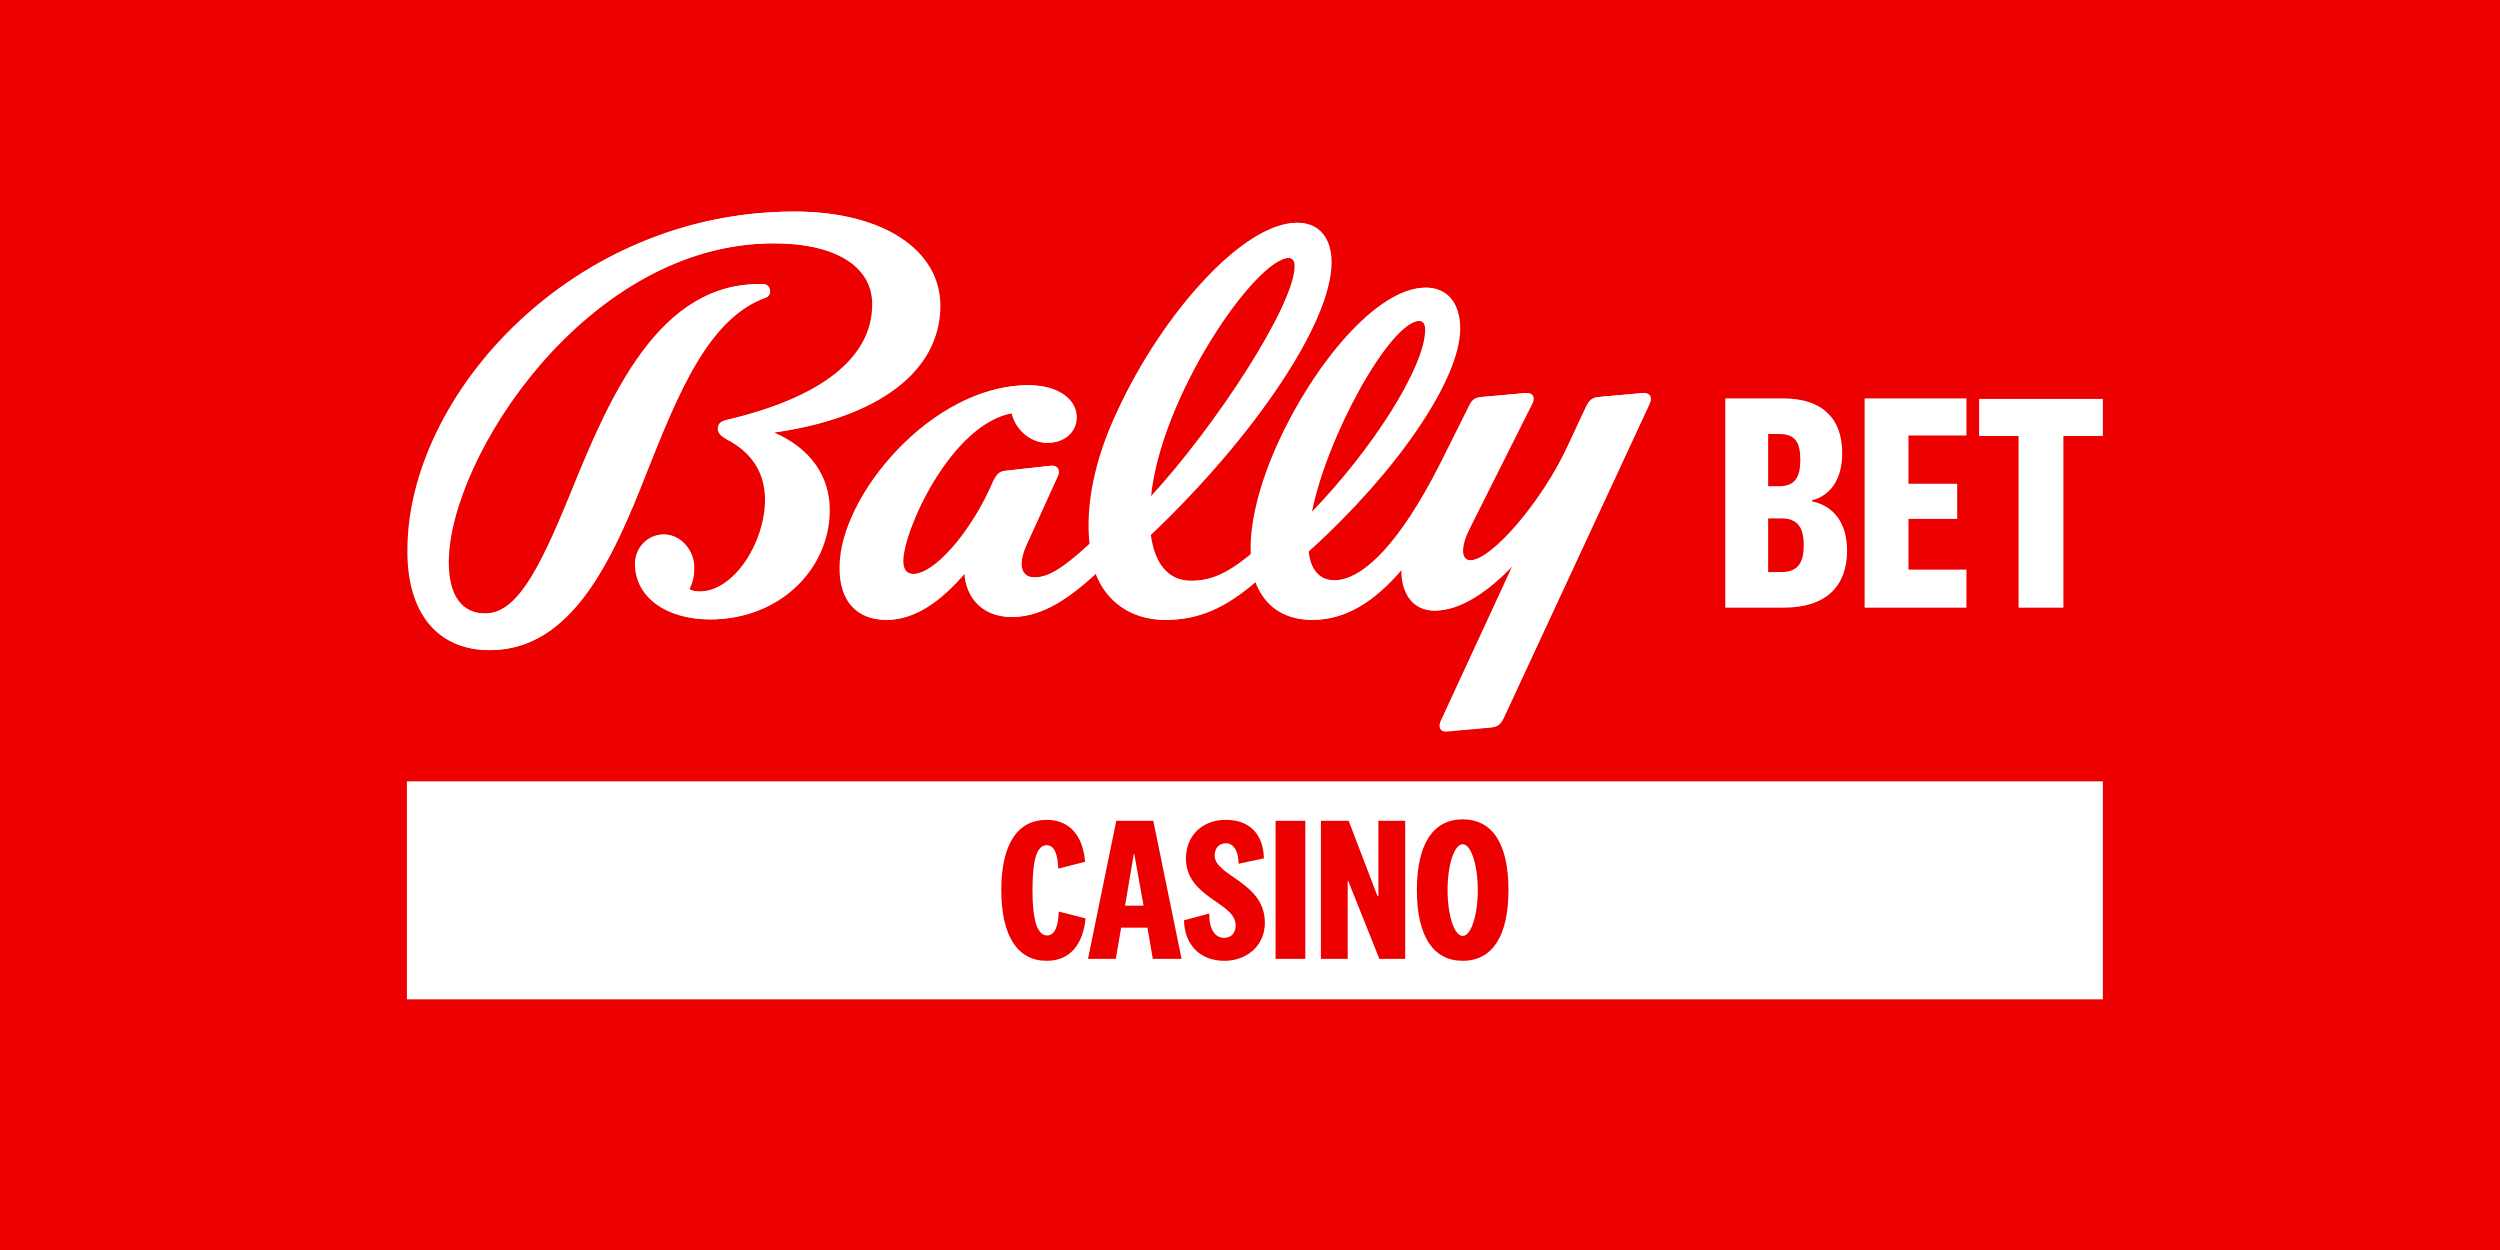 <?xml version="1.0" encoding="UTF-8"?> <svg xmlns="http://www.w3.org/2000/svg" width="768" height="384" viewBox="0 0 768 384" fill="none"><rect width="768" height="384" fill="#EC0000"></rect><path d="M436.163 98.565C437.66 98.565 438.259 99.614 438.259 101.263C438.259 112.651 421.945 138.274 402.937 157.754C407.427 134.228 427.183 98.565 436.163 98.565ZM396.052 79.235C397.548 79.235 398.147 80.134 398.147 81.783C398.147 93.62 374.05 130.782 353.546 152.959C356.539 121.641 385.874 79.235 396.052 79.235ZM272.574 190.42C281.105 190.42 289.188 184.726 296.671 175.885C297.12 183.827 302.359 189.521 311.039 189.521C318.972 189.521 326.755 185.476 336.932 176.035C340.075 184.576 347.708 190.42 358.185 190.42C368.213 190.42 376.295 186.974 386.024 178.583C388.718 186.075 394.705 190.42 403.386 190.42C413.264 190.42 422.244 185.026 430.925 174.687C430.775 182.179 434.367 187.573 440.953 187.573C448.586 187.573 457.267 181.879 465.349 173.188L442.898 221.289C442 223.237 442.749 224.735 444.694 224.585L458.015 223.386C460.41 223.237 461.158 222.337 462.206 220.09L506.807 124.039C507.705 122.091 506.957 120.593 504.862 120.742L491.541 121.941C489.296 122.091 488.398 122.99 487.35 125.238L481.962 136.776C474.179 153.858 458.464 172.139 451.879 172.139C448.735 172.139 448.735 167.944 451.43 162.549L470.737 124.039C471.785 122.091 470.887 120.593 468.941 120.742L455.62 121.941C453.226 122.091 452.477 122.99 451.43 125.238L442.599 142.92C430.775 166.146 419.4 178.283 410.121 178.283C405.481 178.283 402.637 175.136 402.039 169.442C429.428 144.718 448.586 116.397 448.586 100.963C448.586 93.021 444.545 88.376 438.259 88.376C423.441 88.376 403.984 111.902 392.909 136.326C387.371 148.614 384.228 160.751 384.677 170.191C377.193 176.485 371.955 178.433 366.118 178.433C358.784 178.433 354.743 173.038 353.546 164.347C384.827 134.678 409.073 99.315 409.073 80.584C409.073 73.242 405.331 68.446 398.746 68.446C382.432 68.446 357.736 96.018 343.817 125.987C336.483 141.421 333.939 155.357 335.136 167.045C327.054 174.537 322.414 177.384 318.074 177.384C313.434 177.384 312.536 173.188 315.829 166.445L324.959 146.366C325.857 144.568 324.959 142.92 323.163 143.069L309.692 144.568C307.447 144.718 306.699 145.467 305.502 147.864L304.155 150.861C297.719 164.347 287.392 176.335 280.806 176.335C278.561 176.335 277.513 174.986 277.513 172.289C277.513 162.999 292.181 130.183 311.189 126.886C312.237 131.681 316.727 136.027 321.965 136.027C327.353 136.027 330.796 132.43 330.796 128.235C330.796 122.84 325.408 118.345 316.128 118.345C286.793 118.345 258.356 152.21 258.356 174.237C258.206 184.576 263.594 190.42 272.574 190.42ZM150.594 199.711C175.439 199.711 188.011 172.589 198.637 145.317C208.366 120.892 217.646 97.666 235.456 91.373C237.252 90.624 236.803 87.627 235.007 87.327C202.679 85.978 187.412 122.391 175.888 151.011C165.56 176.485 158.825 188.472 149.246 188.472C141.763 188.472 137.872 182.778 137.872 172.739C137.872 140.822 180.228 74.74 237.851 74.74C257.009 74.74 268.384 81.783 268.384 93.471C268.384 109.804 252.968 122.091 223.632 128.984C221.537 129.433 220.938 130.482 220.938 131.681C220.938 133.03 221.836 133.929 223.632 134.978C231.864 139.173 235.456 145.767 235.456 153.559C235.456 166.295 226.177 181.729 215.101 181.729C213.754 181.729 212.557 181.43 211.808 180.98C212.856 179.032 213.305 176.785 213.305 174.387C213.305 168.843 208.965 164.198 204.175 164.198C199.386 164.198 195.494 168.243 195.494 173.188C195.494 183.228 204.774 190.271 218.394 190.271C239.647 190.271 254.913 174.687 254.913 156.705C254.913 146.216 248.926 137.675 237.851 132.88C269.731 128.385 288.888 114.149 288.888 93.92C288.888 76.838 271.377 65 244.287 65C175.888 65 125.599 121.641 125.599 168.993C125.449 188.173 134.729 199.711 150.594 199.711Z" fill="white"></path><path d="M556.647 154.008C563.682 155.506 567.423 161.051 567.423 169.142C567.423 179.781 561.287 186.674 547.966 186.674H530.006V122.391H547.817C560.09 122.391 565.927 128.834 565.927 139.173C565.927 147.265 562.335 152.21 556.647 153.708V154.008ZM543.177 149.363H546.47C551.409 149.363 553.055 146.666 553.055 141.271C553.055 135.727 551.409 133.329 546.47 133.329H543.177V149.363ZM543.177 175.736H547.218C552.307 175.736 554.103 172.889 554.103 167.494C554.103 162.1 552.307 159.253 547.218 159.253H543.177V175.736Z" fill="white"></path><path d="M604.093 186.674H572.812V122.391H604.093V133.779H586.282V148.614H601.249V159.402H586.282V174.986H604.093V186.674Z" fill="white"></path><path d="M620.107 186.674V133.929H607.984V122.541H646V133.929H633.877V186.674H620.107Z" fill="white"></path><path d="M435.714 98.565C437.211 98.565 437.81 99.614 437.81 101.263C437.81 112.651 421.496 138.274 402.488 157.754C406.978 134.228 426.734 98.565 435.714 98.565ZM395.603 79.235C397.099 79.235 397.698 80.134 397.698 81.783C397.698 93.62 373.601 130.782 353.097 152.959C356.24 121.641 385.425 79.235 395.603 79.235ZM272.125 190.42C280.656 190.42 288.739 184.726 296.222 175.885C296.671 183.827 301.91 189.521 310.59 189.521C318.523 189.521 326.306 185.476 336.483 176.035C339.626 184.576 347.259 190.42 357.736 190.42C367.764 190.42 375.846 186.974 385.575 178.583C388.269 186.075 394.256 190.42 402.937 190.42C412.815 190.42 421.795 185.026 430.476 174.687C430.326 182.179 433.918 187.573 440.504 187.573C448.137 187.573 456.818 181.879 464.9 173.188L442.599 221.438C441.701 223.386 442.449 224.885 444.395 224.735L457.716 223.536C460.11 223.386 460.859 222.487 461.906 220.24L506.508 124.039C507.406 122.091 506.658 120.593 504.562 120.742L491.242 121.941C488.997 122.091 488.099 122.99 487.051 125.238L481.663 136.776C473.88 153.858 458.165 172.139 451.579 172.139C448.436 172.139 448.436 167.944 451.13 162.549L470.288 124.039C471.336 122.091 470.438 120.593 468.492 120.742L455.171 121.941C452.777 122.091 452.028 122.99 450.98 125.238L442.15 142.92C430.326 166.146 418.951 178.283 409.672 178.283C405.032 178.283 402.188 175.136 401.59 169.442C428.979 144.718 448.137 116.397 448.137 100.963C448.137 93.021 444.096 88.376 437.81 88.376C422.992 88.376 403.535 111.902 392.46 136.326C386.922 148.614 383.779 160.751 384.228 170.191C376.744 176.485 371.506 178.433 365.669 178.433C358.335 178.433 354.294 173.038 353.097 164.347C384.378 134.678 408.624 99.315 408.624 80.584C408.624 73.242 404.882 68.446 398.297 68.446C381.983 68.446 357.287 96.018 343.368 125.987C336.034 141.421 333.49 155.357 334.687 167.045C326.605 174.537 321.965 177.384 317.625 177.384C312.985 177.384 312.087 173.188 315.38 166.445L324.51 146.366C325.408 144.568 324.51 142.92 322.714 143.069L309.243 144.568C306.998 144.718 306.25 145.467 305.053 147.864L303.706 150.861C297.27 164.347 286.943 176.335 280.357 176.335C278.112 176.335 277.064 174.986 277.064 172.289C277.064 162.999 291.732 130.183 310.74 126.886C311.788 131.681 316.278 136.027 321.516 136.027C326.904 136.027 330.347 132.43 330.347 128.235C330.347 122.84 324.959 118.345 315.679 118.345C286.344 118.345 257.907 152.21 257.907 174.237C257.757 184.576 263.145 190.42 272.125 190.42ZM150.294 199.711C175.139 199.711 187.712 172.589 198.338 145.317C208.067 120.892 217.346 97.666 235.157 91.373C236.953 90.624 236.504 87.627 234.708 87.327C202.379 85.978 187.113 122.391 175.439 151.011C165.111 176.485 158.376 188.472 148.797 188.472C141.314 188.472 137.423 182.778 137.423 172.739C137.423 140.822 179.779 74.74 237.402 74.74C256.56 74.74 267.935 81.783 267.935 93.471C267.935 109.804 252.519 122.091 223.183 128.984C221.088 129.433 220.489 130.482 220.489 131.681C220.489 133.03 221.387 133.929 223.183 134.978C231.415 139.173 235.007 145.767 235.007 153.559C235.007 166.295 225.728 181.729 214.652 181.729C213.305 181.729 212.108 181.43 211.359 180.98C212.407 179.032 212.856 176.785 212.856 174.387C212.856 168.843 208.516 164.198 203.726 164.198C198.937 164.198 195.045 168.243 195.045 173.188C195.045 183.228 204.325 190.271 217.945 190.271C239.198 190.271 254.464 174.687 254.464 156.705C254.464 146.216 248.477 137.675 237.402 132.88C269.282 128.385 288.439 114.149 288.439 93.92C288.439 76.838 270.928 65 243.838 65C175.439 65 125.15 121.641 125.15 168.993C125 188.173 134.28 199.711 150.294 199.711Z" fill="white"></path><path d="M449.334 287.52C451.897 287.52 453.974 281.214 453.974 273.435C453.974 265.655 451.897 259.349 449.334 259.349C446.772 259.349 444.694 265.655 444.694 273.435C444.694 281.214 446.772 287.52 449.334 287.52Z" fill="white"></path><path d="M125 240.019V307H646V240.019H125ZM321.516 295.162C312.686 295.162 307.597 287.67 307.597 273.435C307.597 259.199 312.686 251.857 321.516 251.857C328.85 251.857 332.741 257.102 333.34 264.744L325.108 266.841C324.959 263.095 324.21 259.649 321.516 259.649C318.523 259.649 317.176 264.144 317.176 273.435C317.176 282.725 318.672 287.37 321.666 287.37C324.36 287.37 325.108 283.774 325.258 280.028L333.49 282.126C332.741 289.768 329 295.162 321.516 295.162ZM354.144 294.563L352.498 284.973H344.416L342.769 294.563H334.238L342.919 252.157H354.294L362.975 294.563H354.144ZM376.146 295.162C368.812 295.162 363.873 290.367 363.723 282.725L371.506 280.627C371.356 285.123 373.152 288.119 375.996 288.119C378.241 288.119 379.588 286.621 379.588 284.224C379.588 277.181 364.322 275.832 364.322 263.695C364.322 256.802 369.261 251.857 376.595 251.857C383.928 251.857 388.119 256.352 388.269 263.695L380.486 265.343C380.486 261.747 379.139 259.05 376.595 259.05C374.499 259.05 373.152 260.548 373.152 262.796C373.152 269.239 388.568 270.887 388.568 283.474C388.568 290.367 383.18 295.162 376.146 295.162ZM400.991 294.563H391.861V252.157H400.991V294.563ZM431.673 294.563H423.741L414.162 270.588H414.012V294.563H405.78V252.157H414.311L423.142 275.233H423.441V252.157H431.673V294.563ZM449.334 295.162C440.354 295.162 435.265 287.67 435.265 273.435C435.265 259.349 440.204 251.707 449.334 251.707C458.464 251.707 463.403 259.199 463.403 273.435C463.403 287.52 458.464 295.162 449.334 295.162Z" fill="white"></path><path d="M348.307 262.346L345.613 278.23H351.3L348.457 262.346H348.307Z" fill="white"></path></svg> 